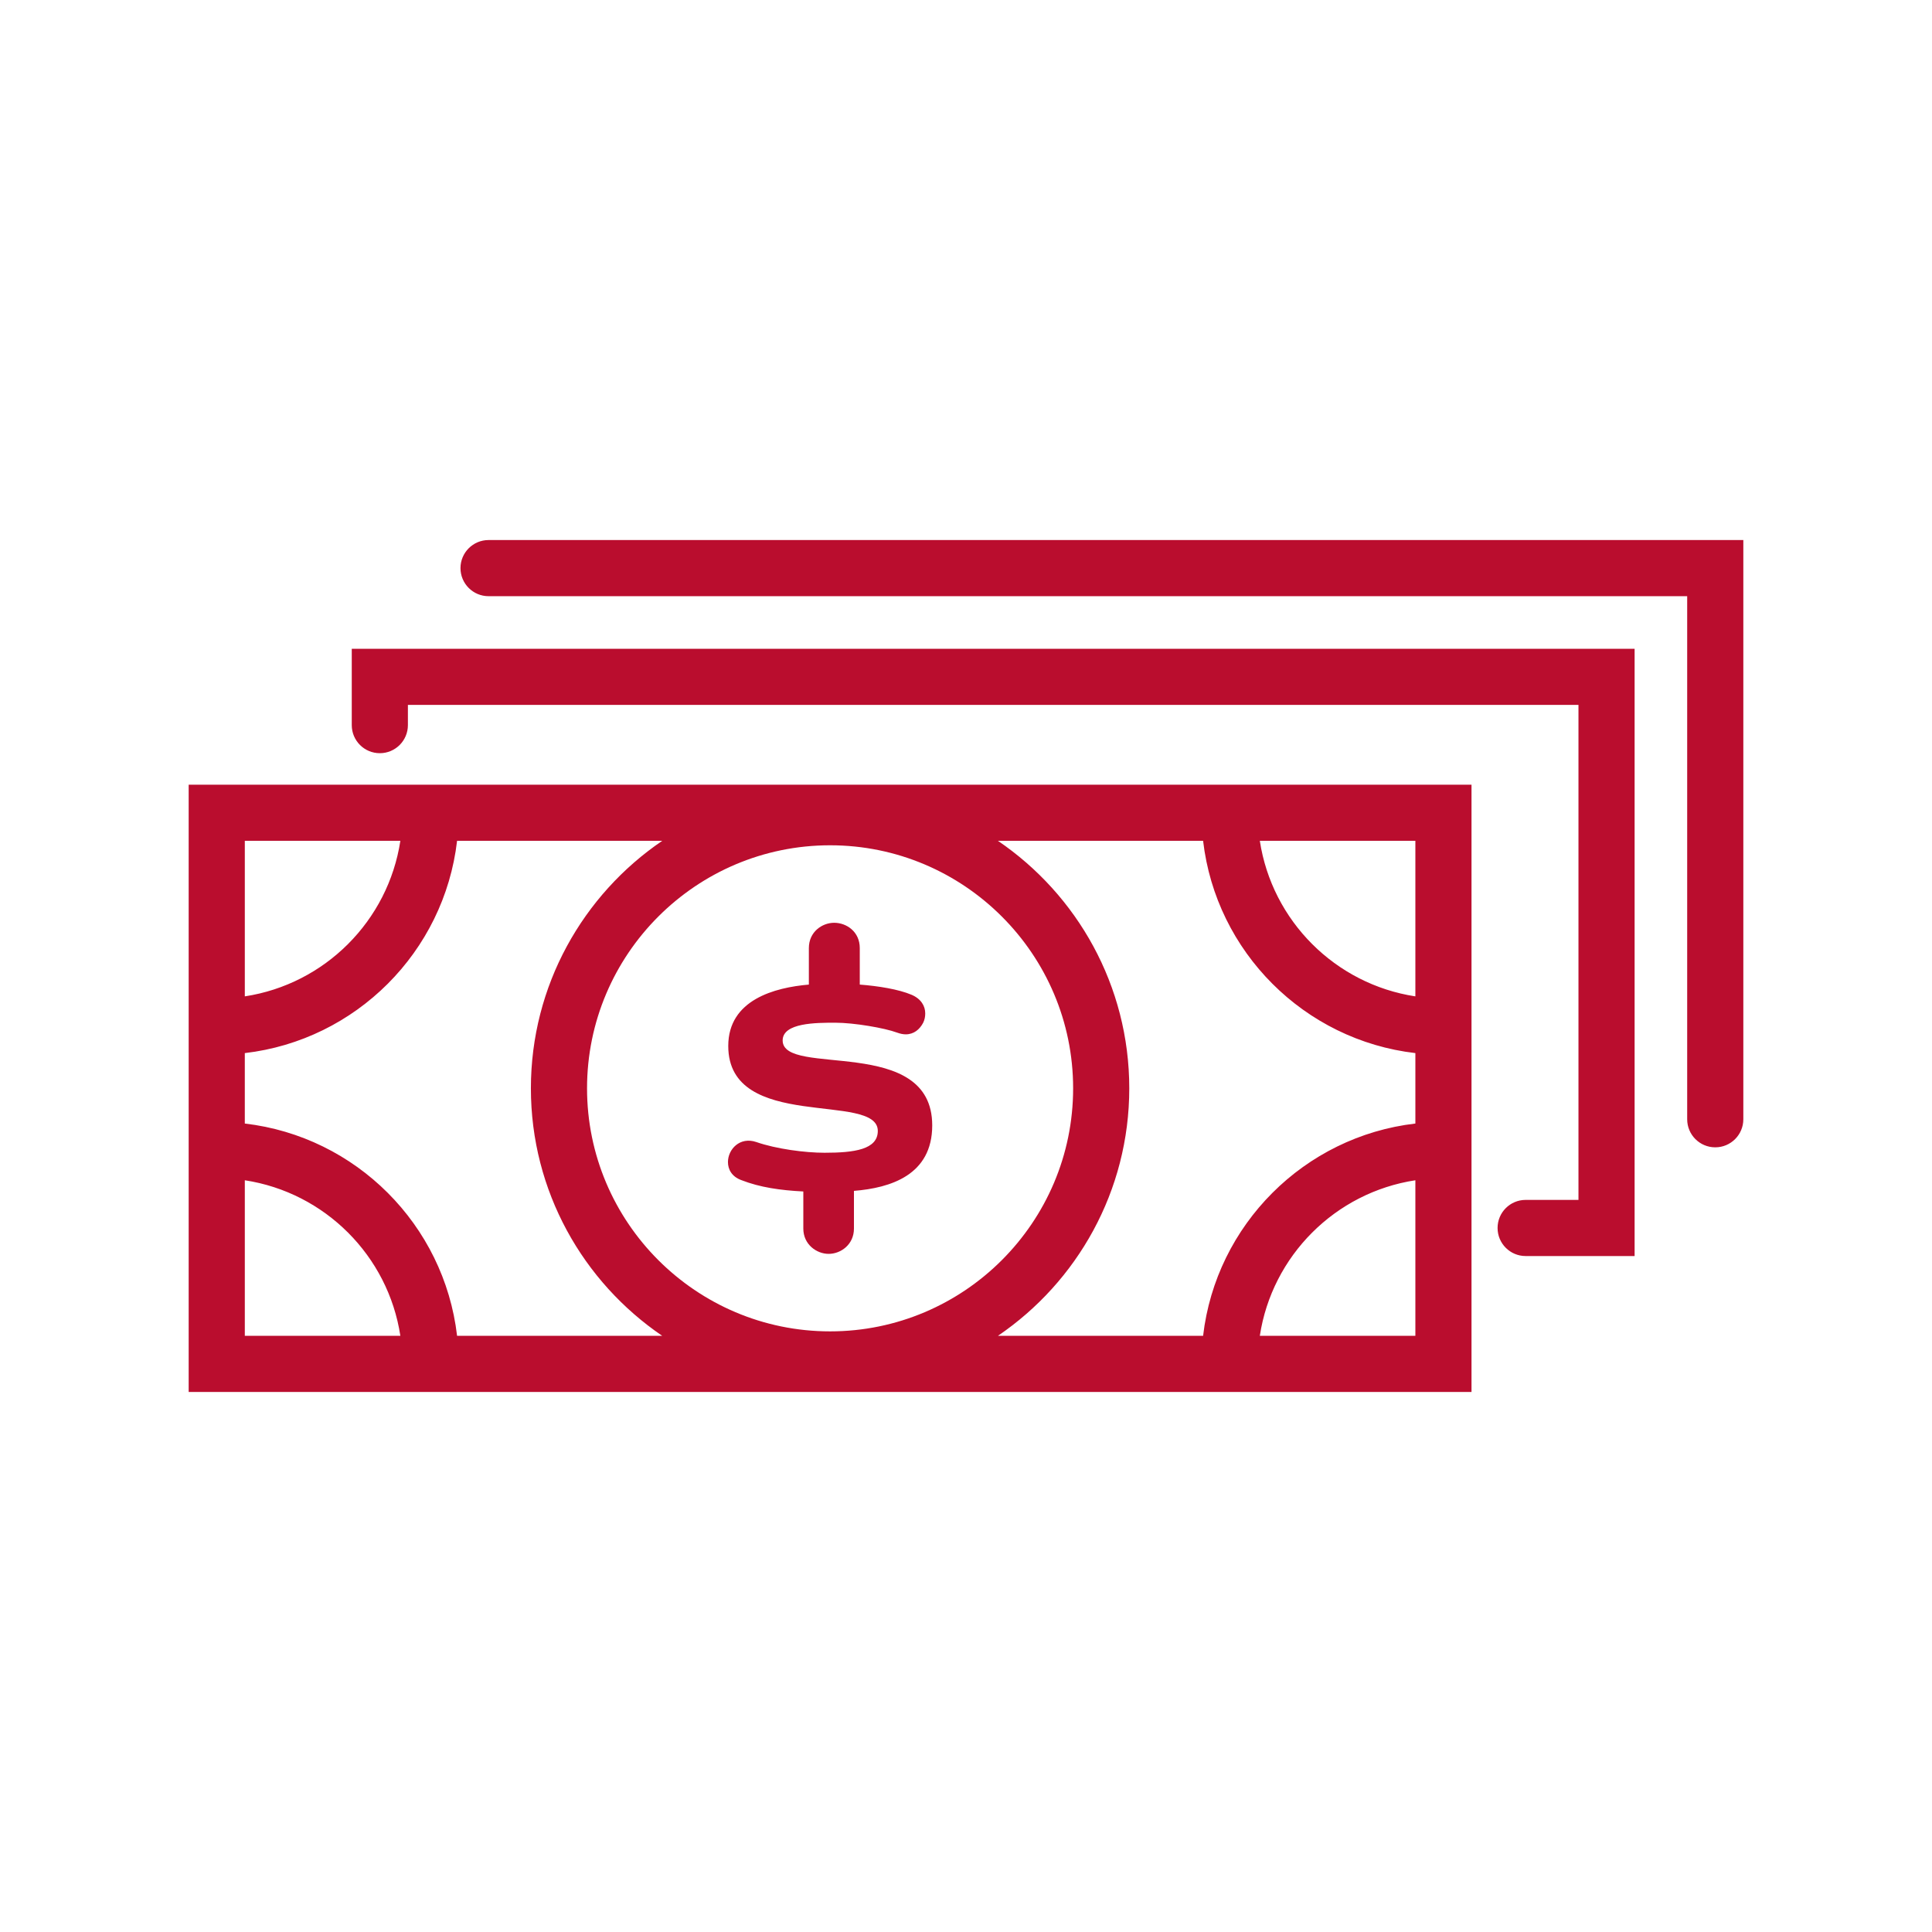 <?xml version="1.0" encoding="UTF-8"?>
<svg id="Layer_2" data-name="Layer 2" xmlns="http://www.w3.org/2000/svg" version="1.1" viewBox="0 0 512 512">
  <defs>
    <style>
      .cls-1 {
        display: none;
        fill: none;
      }

      .cls-1, .cls-2 {
        stroke-width: 0px;
      }

      .cls-2 {
        fill: #ba0d2e;
      }
    </style>
  </defs>
  <rect class="cls-1" x="50" y="50" width="412" height="412"/>
  <path class="cls-2" d="M462,143.118v153.496c0,4.112-3.327,7.439-7.439,7.439s-7.439-3.327-7.439-7.439v-138.618H129.474c-4.108,0-7.439-3.331-7.439-7.439s3.331-7.439,7.439-7.439h332.526ZM93.22,192.165c0,4.108,3.331,7.439,7.439,7.439s7.439-3.331,7.439-7.439v-5.354h310.213v131.175h-13.999c-4.112,0-7.439,3.327-7.439,7.439s3.327,7.439,7.439,7.439h28.877v-160.931H93.22v20.232ZM207.411,275.732c0-4.703,8.872-4.703,13.957-4.703,4.935,0,13.034,1.387,16.35,2.618.848.307,1.62.465,2.311.465,2.16,0,3.704-1.312,4.627-3.083.383-.772.54-1.62.54-2.467,0-1.928-1.08-3.855-3.623-4.935-3.472-1.469-8.79-2.317-13.725-2.7v-9.674c0-4.32-3.472-6.706-6.787-6.706-3.165,0-6.706,2.386-6.706,6.706v9.674c-9.023.772-21.36,4.006-21.36,16.268,0,22.904,39.631,12.03,39.631,22.515,0,4.935-6.247,5.783-14.108,5.783-5.167,0-12.802-.998-18.12-2.85-4.32-1.463-7.484,1.927-7.484,5.318,0,1.927,1.005,3.855,3.547,4.784,4.935,1.927,10.335,2.7,16.425,3.007v9.825c0,4.244,3.547,6.712,6.712,6.712,3.233,0,6.706-2.468,6.706-6.712v-9.982c9.637-.772,20.744-4.163,20.744-17.348,0-24.135-39.637-12.645-39.637-22.515ZM50,207.951h339.965v160.931H50v-160.931ZM64.878,354.004h41.221c-3.234-21.216-20.006-37.986-41.221-41.22v41.22ZM264.47,354.004h54.364c3.42-29.436,26.818-52.834,56.254-56.254v-18.668c-29.436-3.42-52.834-26.818-56.254-56.254h-54.369c20.986,14.279,34.803,38.348,34.803,65.591s-13.814,51.305-34.797,65.584ZM284.39,288.42c0-35.516-28.895-64.411-64.407-64.411s-64.411,28.895-64.411,64.411,28.895,64.407,64.411,64.407,64.407-28.891,64.407-64.407ZM175.497,222.828h-54.366c-3.42,29.436-26.818,52.834-56.254,56.254v18.668c29.436,3.42,52.834,26.818,56.254,56.254h54.361c-20.984-14.279-34.798-38.345-34.798-65.584s13.816-51.312,34.803-65.591ZM375.087,354.004v-41.221c-21.217,3.234-37.987,20.004-41.221,41.221h41.221ZM375.087,222.828h-41.22c3.234,21.214,20.004,37.987,41.22,41.221v-41.221ZM64.878,222.828v41.22c21.214-3.235,37.986-20.006,41.22-41.22h-41.22Z"/>
</svg>